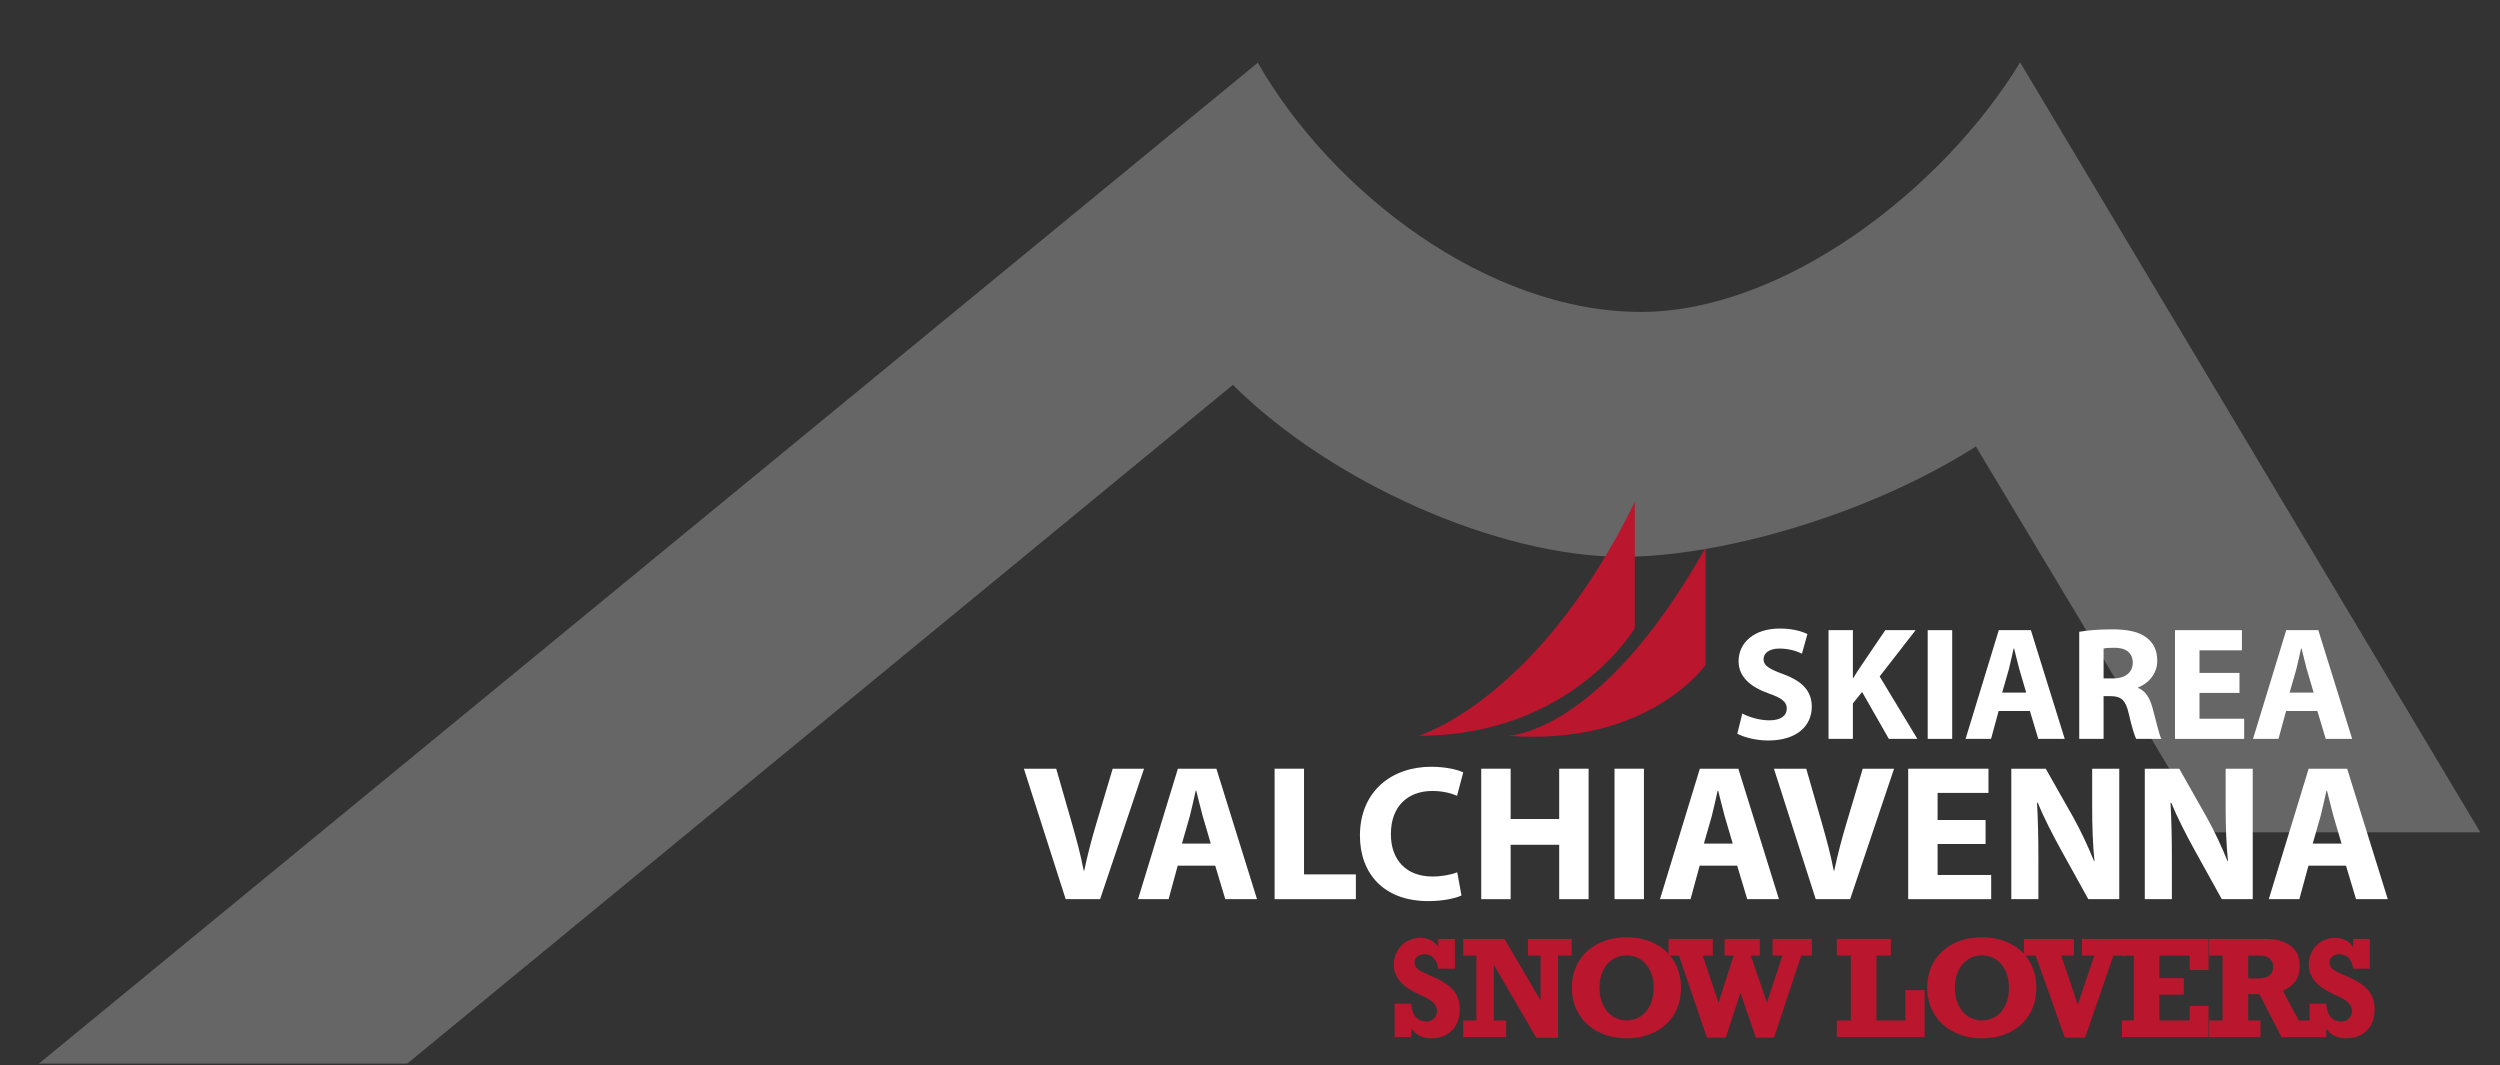 <svg xmlns="http://www.w3.org/2000/svg" xmlns:xlink="http://www.w3.org/1999/xlink" xmlns:serif="http://www.serif.com/" width="100%" height="100%" viewBox="0 0 901 384" xml:space="preserve" style="fill-rule:evenodd;clip-rule:evenodd;stroke-linejoin:round;stroke-miterlimit:2;"><rect x="0" y="0" width="901" height="384" fill="#333333" stroke="none"/> <g id="Tavola-da-disegno1" serif:id="Tavola da disegno1" transform="matrix(0.957,0,0,0.86,50.797,41.518)"> <rect x="-53.08" y="-48.284" width="940.578" height="446.263" style="fill:none;"></rect> <g transform="matrix(1.025,0,0,1.14,880.999,74.752)"> <path d="M0,198.06L-169.094,-85C-197.759,-37.842 -256.361,6.742 -308.405,6.742C-364.794,6.742 -422.006,-37.366 -449.171,-84.866L-897,283.06L-761.675,283.06L-458.316,33.549C-422.401,69.369 -360.935,96.759 -315.02,96.759C-278.802,96.759 -224.61,81.247 -185.336,56.206L-100.223,198.06L0,198.06Z" style="fill:rgb(102,102,102);fill-rule:nonzero;"></path> </g> <g transform="matrix(1.111,0,0,1.237,-70.222,-63.139)"> <g transform="matrix(54.647,0,0,54.647,602.132,262.333)"> <path d="M0.04,-0.032C0.078,-0.011 0.154,0.01 0.231,0.01C0.416,0.01 0.502,-0.086 0.502,-0.199C0.502,-0.294 0.447,-0.356 0.328,-0.4C0.24,-0.433 0.203,-0.452 0.203,-0.495C0.203,-0.529 0.235,-0.56 0.301,-0.56C0.366,-0.56 0.415,-0.541 0.441,-0.528L0.475,-0.65C0.435,-0.669 0.38,-0.684 0.303,-0.684C0.145,-0.684 0.048,-0.597 0.048,-0.482C0.048,-0.384 0.122,-0.322 0.234,-0.282C0.315,-0.254 0.347,-0.23 0.347,-0.188C0.347,-0.144 0.31,-0.115 0.24,-0.115C0.175,-0.115 0.111,-0.136 0.071,-0.157L0.04,-0.032Z" style="fill:white;fill-rule:nonzero;"></path> </g> <g transform="matrix(54.647,0,0,54.647,631.641,262.333)"> <path d="M0.066,-0L0.217,-0L0.217,-0.22L0.274,-0.291L0.44,-0L0.617,-0L0.383,-0.387L0.606,-0.674L0.418,-0.674L0.266,-0.45C0.25,-0.426 0.234,-0.402 0.219,-0.376L0.217,-0.376L0.217,-0.674L0.066,-0.674L0.066,-0Z" style="fill:white;fill-rule:nonzero;"></path> </g> <g transform="matrix(54.647,0,0,54.647,665.194,262.333)"> <rect x="0.067" y="-0.674" width="0.152" height="0.674" style="fill:white;fill-rule:nonzero;"></rect> </g> <g transform="matrix(54.647,0,0,54.647,680.769,262.333)"> <path d="M0.416,-0.173L0.468,-0L0.632,-0L0.422,-0.674L0.223,-0.674L0.017,-0L0.175,-0L0.222,-0.173L0.416,-0.173ZM0.244,-0.287L0.285,-0.43C0.295,-0.469 0.306,-0.52 0.315,-0.56L0.318,-0.56C0.328,-0.521 0.34,-0.47 0.351,-0.43L0.393,-0.287L0.244,-0.287Z" style="fill:white;fill-rule:nonzero;"></path> </g> <g transform="matrix(54.647,0,0,54.647,716.617,262.333)"> <path d="M0.066,-0L0.217,-0L0.217,-0.265L0.262,-0.265C0.325,-0.264 0.354,-0.242 0.373,-0.157C0.392,-0.074 0.409,-0.02 0.419,-0L0.575,-0C0.562,-0.026 0.542,-0.114 0.521,-0.191C0.504,-0.253 0.478,-0.297 0.431,-0.316L0.431,-0.319C0.489,-0.34 0.55,-0.399 0.55,-0.484C0.55,-0.546 0.528,-0.593 0.487,-0.625C0.439,-0.664 0.369,-0.679 0.269,-0.679C0.187,-0.679 0.115,-0.673 0.066,-0.664L0.066,-0ZM0.217,-0.56C0.228,-0.563 0.249,-0.565 0.286,-0.565C0.356,-0.565 0.398,-0.533 0.398,-0.472C0.398,-0.413 0.353,-0.375 0.277,-0.375L0.217,-0.375L0.217,-0.56Z" style="fill:white;fill-rule:nonzero;"></path> </g> <g transform="matrix(54.647,0,0,54.647,749.023,262.333)"> <path d="M0.467,-0.409L0.219,-0.409L0.219,-0.549L0.482,-0.549L0.482,-0.674L0.067,-0.674L0.067,-0L0.496,-0L0.496,-0.125L0.219,-0.125L0.219,-0.285L0.467,-0.285L0.467,-0.409Z" style="fill:white;fill-rule:nonzero;"></path> </g> <g transform="matrix(54.647,0,0,54.647,778.204,262.333)"> <path d="M0.416,-0.173L0.468,-0L0.632,-0L0.422,-0.674L0.223,-0.674L0.017,-0L0.175,-0L0.222,-0.173L0.416,-0.173ZM0.244,-0.287L0.285,-0.43C0.295,-0.469 0.306,-0.52 0.315,-0.56L0.318,-0.56C0.328,-0.521 0.34,-0.47 0.351,-0.43L0.393,-0.287L0.244,-0.287Z" style="fill:white;fill-rule:nonzero;"></path> </g> <g transform="matrix(45.205,0,0,45.205,486.045,363.367)"> <path d="M0.374,-0.675L0.374,-0.736L0.499,-0.736L0.499,-0.513L0.374,-0.513C0.369,-0.549 0.357,-0.576 0.339,-0.594C0.321,-0.612 0.298,-0.621 0.269,-0.621C0.249,-0.621 0.232,-0.615 0.217,-0.604C0.203,-0.593 0.196,-0.578 0.196,-0.561C0.196,-0.546 0.2,-0.533 0.209,-0.521C0.219,-0.51 0.23,-0.501 0.245,-0.493C0.259,-0.486 0.28,-0.476 0.309,-0.463L0.339,-0.45C0.404,-0.422 0.453,-0.389 0.486,-0.352C0.519,-0.314 0.535,-0.267 0.535,-0.21C0.535,-0.143 0.516,-0.089 0.477,-0.05C0.438,-0.011 0.386,0.009 0.321,0.009C0.257,0.009 0.207,-0.015 0.172,-0.063L0.172,-0L0.047,-0L0.047,-0.25L0.172,-0.25C0.174,-0.207 0.186,-0.174 0.205,-0.151C0.225,-0.128 0.252,-0.117 0.285,-0.117C0.308,-0.117 0.327,-0.125 0.342,-0.14C0.358,-0.155 0.365,-0.174 0.365,-0.196C0.365,-0.218 0.356,-0.238 0.339,-0.257C0.321,-0.275 0.291,-0.293 0.248,-0.312C0.175,-0.344 0.123,-0.378 0.09,-0.415C0.057,-0.452 0.041,-0.494 0.041,-0.542C0.041,-0.579 0.05,-0.614 0.067,-0.645C0.084,-0.675 0.108,-0.7 0.138,-0.718C0.169,-0.735 0.202,-0.744 0.238,-0.744C0.266,-0.744 0.292,-0.738 0.316,-0.727C0.339,-0.715 0.359,-0.698 0.374,-0.675Z" style="fill:rgb(186,22,46);fill-rule:nonzero;"></path> </g> <g transform="matrix(45.205,0,0,45.205,510.099,363.367)"> <path d="M0.609,-0.611L0.514,-0.611L0.514,-0.736L0.843,-0.736L0.843,-0.611L0.74,-0.611L0.74,0.005L0.577,0.005L0.259,-0.541L0.259,-0.125L0.351,-0.125L0.351,-0L0.029,-0L0.029,-0.125L0.128,-0.125L0.128,-0.611L0.029,-0.611L0.029,-0.736L0.338,-0.736L0.609,-0.276L0.609,-0.611Z" style="fill:rgb(186,22,46);fill-rule:nonzero;"></path> </g> <g transform="matrix(45.205,0,0,45.205,545.851,363.367)"> <path d="M0.053,-0.37C0.053,-0.445 0.07,-0.51 0.104,-0.567C0.139,-0.624 0.187,-0.669 0.249,-0.7C0.311,-0.732 0.382,-0.748 0.463,-0.748C0.544,-0.748 0.615,-0.732 0.677,-0.7C0.738,-0.669 0.786,-0.624 0.82,-0.567C0.854,-0.51 0.871,-0.444 0.871,-0.37C0.871,-0.295 0.854,-0.229 0.82,-0.172C0.786,-0.115 0.738,-0.07 0.676,-0.039C0.614,-0.007 0.543,0.009 0.463,0.009C0.384,0.009 0.314,-0.007 0.252,-0.039C0.189,-0.07 0.141,-0.115 0.106,-0.172C0.071,-0.229 0.053,-0.295 0.053,-0.37ZM0.666,-0.371C0.666,-0.416 0.658,-0.456 0.642,-0.493C0.625,-0.53 0.602,-0.559 0.571,-0.58C0.54,-0.602 0.504,-0.613 0.463,-0.613C0.422,-0.613 0.386,-0.602 0.355,-0.58C0.324,-0.559 0.301,-0.53 0.284,-0.493C0.268,-0.456 0.26,-0.416 0.26,-0.371C0.26,-0.324 0.268,-0.282 0.285,-0.245C0.302,-0.208 0.325,-0.178 0.356,-0.157C0.387,-0.136 0.422,-0.125 0.462,-0.125C0.503,-0.125 0.539,-0.136 0.571,-0.157C0.602,-0.178 0.625,-0.208 0.642,-0.245C0.658,-0.282 0.666,-0.324 0.666,-0.371Z" style="fill:rgb(186,22,46);fill-rule:nonzero;"></path> </g> <g transform="matrix(45.205,0,0,45.205,581.052,363.367)"> <path d="M0.255,-0.611L0.374,-0.258L0.487,-0.611L0.419,-0.611L0.419,-0.736L0.684,-0.736L0.684,-0.611L0.616,-0.611L0.737,-0.258L0.853,-0.611L0.779,-0.611L0.779,-0.736L1.074,-0.736L1.074,-0.611L0.994,-0.611L0.79,0.004L0.654,0.004L0.538,-0.332L0.428,0.004L0.287,0.004L0.077,-0.611L-0.001,-0.611L-0.001,-0.736L0.331,-0.736L0.331,-0.611L0.255,-0.611Z" style="fill:rgb(186,22,46);fill-rule:nonzero;"></path> </g> <g transform="matrix(45.205,0,0,45.205,637.105,363.367)"> <path d="M0.318,-0.611L0.318,-0.125L0.535,-0.125L0.535,-0.352L0.679,-0.352L0.679,-0L0.021,-0L0.021,-0.125L0.126,-0.125L0.126,-0.611L0.021,-0.611L0.021,-0.736L0.426,-0.736L0.426,-0.611L0.318,-0.611Z" style="fill:rgb(186,22,46);fill-rule:nonzero;"></path> </g> <g transform="matrix(45.205,0,0,45.205,666.308,363.367)"> <path d="M0.053,-0.37C0.053,-0.445 0.07,-0.51 0.104,-0.567C0.139,-0.624 0.187,-0.669 0.249,-0.7C0.311,-0.732 0.382,-0.748 0.463,-0.748C0.544,-0.748 0.615,-0.732 0.677,-0.7C0.738,-0.669 0.786,-0.624 0.82,-0.567C0.854,-0.51 0.871,-0.444 0.871,-0.37C0.871,-0.295 0.854,-0.229 0.82,-0.172C0.786,-0.115 0.738,-0.07 0.676,-0.039C0.614,-0.007 0.543,0.009 0.463,0.009C0.384,0.009 0.314,-0.007 0.252,-0.039C0.189,-0.07 0.141,-0.115 0.106,-0.172C0.071,-0.229 0.053,-0.295 0.053,-0.37ZM0.666,-0.371C0.666,-0.416 0.658,-0.456 0.642,-0.493C0.625,-0.53 0.602,-0.559 0.571,-0.58C0.54,-0.602 0.504,-0.613 0.463,-0.613C0.422,-0.613 0.386,-0.602 0.355,-0.58C0.324,-0.559 0.301,-0.53 0.284,-0.493C0.268,-0.456 0.26,-0.416 0.26,-0.371C0.26,-0.324 0.268,-0.282 0.285,-0.245C0.302,-0.208 0.325,-0.178 0.356,-0.157C0.387,-0.136 0.422,-0.125 0.462,-0.125C0.503,-0.125 0.539,-0.136 0.571,-0.157C0.602,-0.178 0.625,-0.208 0.642,-0.245C0.658,-0.282 0.666,-0.324 0.666,-0.371Z" style="fill:rgb(186,22,46);fill-rule:nonzero;"></path> </g> <g transform="matrix(45.205,0,0,45.205,701.513,363.367)"> <path d="M0.279,-0.611L0.403,-0.243L0.527,-0.611L0.434,-0.611L0.434,-0.736L0.759,-0.736L0.759,-0.611L0.67,-0.611L0.458,0.004L0.306,0.004L0.087,-0.611L-0.001,-0.611L-0.001,-0.736L0.374,-0.736L0.374,-0.611L0.279,-0.611Z" style="fill:rgb(186,22,46);fill-rule:nonzero;"></path> </g> <g transform="matrix(45.205,0,0,45.205,733.073,363.367)"> <path d="M0.544,-0.503L0.544,-0.611L0.316,-0.611L0.316,-0.442L0.5,-0.442L0.5,-0.318L0.316,-0.318L0.316,-0.125L0.544,-0.125L0.544,-0.234L0.685,-0.234L0.685,-0L0.036,-0L0.036,-0.125L0.125,-0.125L0.125,-0.611L0.036,-0.611L0.036,-0.736L0.685,-0.736L0.685,-0.503L0.544,-0.503Z" style="fill:rgb(186,22,46);fill-rule:nonzero;"></path> </g> <g transform="matrix(45.205,0,0,45.205,763.111,363.367)"> <path d="M0.705,-0.535C0.705,-0.49 0.695,-0.452 0.674,-0.422C0.653,-0.391 0.621,-0.366 0.578,-0.347L0.697,-0.125L0.792,-0.125L0.792,-0L0.568,-0L0.402,-0.322L0.318,-0.322L0.318,-0.125L0.41,-0.125L0.41,-0L0.025,-0L0.025,-0.125L0.126,-0.125L0.126,-0.611L0.025,-0.611L0.025,-0.736L0.445,-0.736C0.526,-0.736 0.59,-0.719 0.636,-0.684C0.682,-0.65 0.705,-0.6 0.705,-0.535ZM0.505,-0.527C0.505,-0.555 0.496,-0.576 0.478,-0.59C0.46,-0.604 0.436,-0.611 0.405,-0.611L0.318,-0.611L0.318,-0.44L0.388,-0.44C0.466,-0.44 0.505,-0.469 0.505,-0.527Z" style="fill:rgb(186,22,46);fill-rule:nonzero;"></path> </g> <g transform="matrix(45.205,0,0,45.205,796.172,363.367)"> <path d="M0.374,-0.675L0.374,-0.736L0.499,-0.736L0.499,-0.513L0.374,-0.513C0.369,-0.549 0.357,-0.576 0.339,-0.594C0.321,-0.612 0.298,-0.621 0.269,-0.621C0.249,-0.621 0.232,-0.615 0.217,-0.604C0.203,-0.593 0.196,-0.578 0.196,-0.561C0.196,-0.546 0.2,-0.533 0.209,-0.521C0.219,-0.51 0.23,-0.501 0.245,-0.493C0.259,-0.486 0.28,-0.476 0.309,-0.463L0.339,-0.45C0.404,-0.422 0.453,-0.389 0.486,-0.352C0.519,-0.314 0.535,-0.267 0.535,-0.21C0.535,-0.143 0.516,-0.089 0.477,-0.05C0.438,-0.011 0.386,0.009 0.321,0.009C0.257,0.009 0.207,-0.015 0.172,-0.063L0.172,-0L0.047,-0L0.047,-0.25L0.172,-0.25C0.174,-0.207 0.186,-0.174 0.205,-0.151C0.225,-0.128 0.252,-0.117 0.285,-0.117C0.308,-0.117 0.327,-0.125 0.342,-0.14C0.358,-0.155 0.365,-0.174 0.365,-0.196C0.365,-0.218 0.356,-0.238 0.339,-0.257C0.321,-0.275 0.291,-0.293 0.248,-0.312C0.175,-0.344 0.123,-0.378 0.09,-0.415C0.057,-0.452 0.041,-0.494 0.041,-0.542C0.041,-0.579 0.05,-0.614 0.067,-0.645C0.084,-0.675 0.108,-0.7 0.138,-0.718C0.169,-0.735 0.202,-0.744 0.238,-0.744C0.266,-0.744 0.292,-0.738 0.316,-0.727C0.339,-0.715 0.359,-0.698 0.374,-0.675Z" style="fill:rgb(186,22,46);fill-rule:nonzero;"></path> </g> </g> <g transform="matrix(1.111,0,0,1.237,-70.222,-63.139)"> <g transform="matrix(65.576,0,0,65.576,361.907,316.633)"> <path d="M0.403,-0L0.63,-0.674L0.468,-0.674L0.382,-0.386C0.359,-0.309 0.338,-0.229 0.321,-0.148L0.318,-0.148C0.302,-0.232 0.281,-0.308 0.258,-0.389L0.176,-0.674L0.009,-0.674L0.225,-0L0.403,-0Z" style="fill:white;fill-rule:nonzero;"></path> </g> <g transform="matrix(65.576,0,0,65.576,400.073,316.633)"> <path d="M0.416,-0.173L0.468,-0L0.632,-0L0.422,-0.674L0.223,-0.674L0.017,-0L0.175,-0L0.222,-0.173L0.416,-0.173ZM0.244,-0.287L0.285,-0.43C0.295,-0.469 0.306,-0.52 0.315,-0.56L0.318,-0.56C0.328,-0.521 0.34,-0.47 0.351,-0.43L0.393,-0.287L0.244,-0.287Z" style="fill:white;fill-rule:nonzero;"></path> </g> <g transform="matrix(65.576,0,0,65.576,443.091,316.633)"> <path d="M0.067,-0L0.487,-0L0.487,-0.128L0.219,-0.128L0.219,-0.674L0.067,-0.674L0.067,-0Z" style="fill:white;fill-rule:nonzero;"></path> </g> <g transform="matrix(65.576,0,0,65.576,474.108,316.633)"> <path d="M0.538,-0.139C0.507,-0.126 0.457,-0.117 0.41,-0.117C0.275,-0.117 0.195,-0.202 0.195,-0.336C0.195,-0.486 0.289,-0.559 0.409,-0.559C0.464,-0.559 0.507,-0.547 0.537,-0.534L0.569,-0.655C0.542,-0.668 0.482,-0.684 0.403,-0.684C0.199,-0.684 0.035,-0.557 0.035,-0.328C0.035,-0.136 0.155,0.01 0.388,0.01C0.469,0.01 0.533,-0.006 0.56,-0.019L0.538,-0.139Z" style="fill:white;fill-rule:nonzero;"></path> </g> <g transform="matrix(65.576,0,0,65.576,513.126,316.633)"> <path d="M0.067,-0.674L0.067,-0L0.219,-0L0.219,-0.281L0.47,-0.281L0.47,-0L0.622,-0L0.622,-0.674L0.47,-0.674L0.47,-0.414L0.219,-0.414L0.219,-0.674L0.067,-0.674Z" style="fill:white;fill-rule:nonzero;"></path> </g> <g transform="matrix(65.576,0,0,65.576,558.308,316.633)"> <rect x="0.067" y="-0.674" width="0.152" height="0.674" style="fill:white;fill-rule:nonzero;"></rect> </g> <g transform="matrix(65.576,0,0,65.576,576.997,316.633)"> <path d="M0.416,-0.173L0.468,-0L0.632,-0L0.422,-0.674L0.223,-0.674L0.017,-0L0.175,-0L0.222,-0.173L0.416,-0.173ZM0.244,-0.287L0.285,-0.43C0.295,-0.469 0.306,-0.52 0.315,-0.56L0.318,-0.56C0.328,-0.521 0.34,-0.47 0.351,-0.43L0.393,-0.287L0.244,-0.287Z" style="fill:white;fill-rule:nonzero;"></path> </g> <g transform="matrix(65.576,0,0,65.576,616.146,316.633)"> <path d="M0.403,-0L0.63,-0.674L0.468,-0.674L0.382,-0.386C0.359,-0.309 0.338,-0.229 0.321,-0.148L0.318,-0.148C0.302,-0.232 0.281,-0.308 0.258,-0.389L0.176,-0.674L0.009,-0.674L0.225,-0L0.403,-0Z" style="fill:white;fill-rule:nonzero;"></path> </g> <g transform="matrix(65.576,0,0,65.576,657.853,316.633)"> <path d="M0.467,-0.409L0.219,-0.409L0.219,-0.549L0.482,-0.549L0.482,-0.674L0.067,-0.674L0.067,-0L0.496,-0L0.496,-0.125L0.219,-0.125L0.219,-0.285L0.467,-0.285L0.467,-0.409Z" style="fill:white;fill-rule:nonzero;"></path> </g> <g transform="matrix(65.576,0,0,65.576,692.87,316.633)"> <path d="M0.206,-0L0.206,-0.203C0.206,-0.313 0.204,-0.408 0.199,-0.498L0.203,-0.498C0.235,-0.419 0.28,-0.333 0.32,-0.26L0.464,-0L0.624,-0L0.624,-0.674L0.484,-0.674L0.484,-0.478C0.484,-0.376 0.487,-0.285 0.496,-0.196L0.494,-0.196C0.463,-0.272 0.424,-0.356 0.384,-0.427L0.244,-0.674L0.066,-0.674L0.066,-0L0.206,-0Z" style="fill:white;fill-rule:nonzero;"></path> </g> <g transform="matrix(65.576,0,0,65.576,738.118,316.633)"> <path d="M0.206,-0L0.206,-0.203C0.206,-0.313 0.204,-0.408 0.199,-0.498L0.203,-0.498C0.235,-0.419 0.28,-0.333 0.32,-0.26L0.464,-0L0.624,-0L0.624,-0.674L0.484,-0.674L0.484,-0.478C0.484,-0.376 0.487,-0.285 0.496,-0.196L0.494,-0.196C0.463,-0.272 0.424,-0.356 0.384,-0.427L0.244,-0.674L0.066,-0.674L0.066,-0L0.206,-0Z" style="fill:white;fill-rule:nonzero;"></path> </g> <g transform="matrix(65.576,0,0,65.576,783.365,316.633)"> <path d="M0.416,-0.173L0.468,-0L0.632,-0L0.422,-0.674L0.223,-0.674L0.017,-0L0.175,-0L0.222,-0.173L0.416,-0.173ZM0.244,-0.287L0.285,-0.43C0.295,-0.469 0.306,-0.52 0.315,-0.56L0.318,-0.56C0.328,-0.521 0.34,-0.47 0.351,-0.43L0.393,-0.287L0.244,-0.287Z" style="fill:white;fill-rule:nonzero;"></path> </g> </g> <g transform="matrix(1.111,0,0,1.237,562.573,260.139)"> <path d="M0,-79.265L0,-36.516C0,-36.516 -21.49,0 -73.305,-0.074C-73.305,-0.074 -33,-11.849 0,-79.265" style="fill:rgb(186,22,46);fill-rule:nonzero;"></path> </g> <g transform="matrix(1.111,0,0,1.237,589.241,264.667)"> <path d="M0,-67.442L0,-27.744C0,-27.744 -19.346,0 -67.122,-3.735C-67.122,-3.735 -36,-3.662 0,-67.442" style="fill:rgb(186,22,46);fill-rule:nonzero;"></path> </g> </g> </svg>